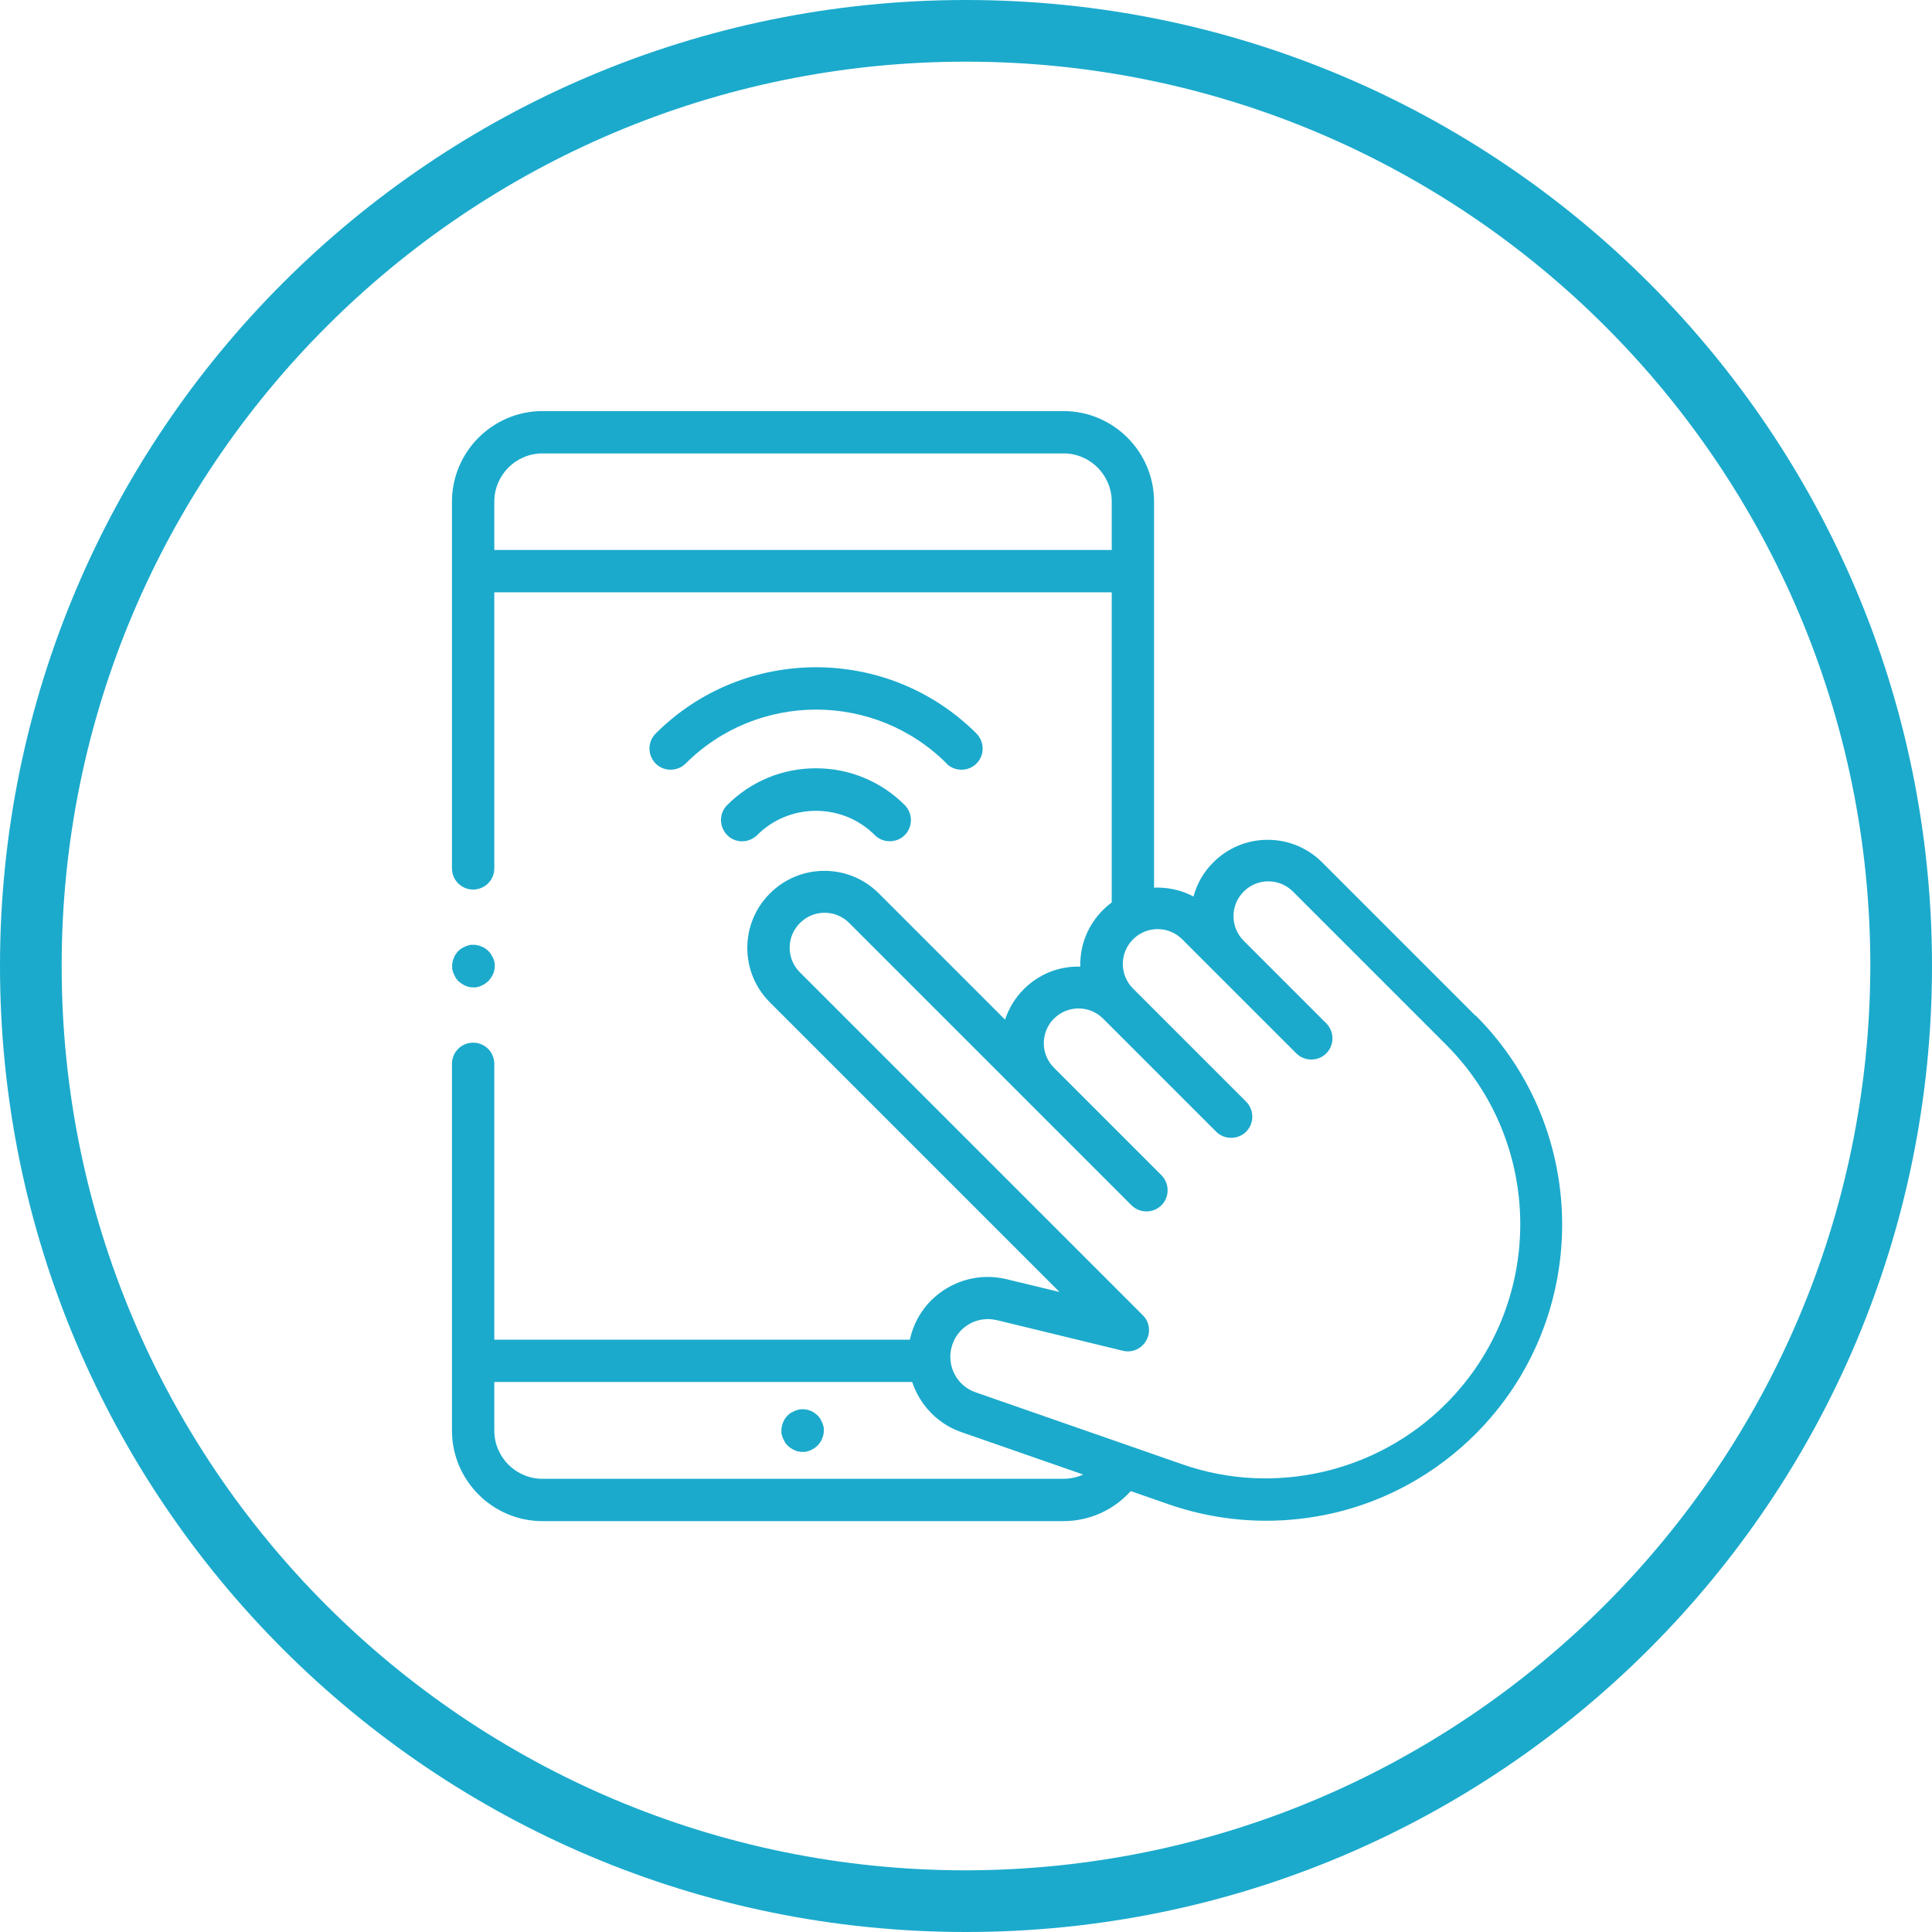 <?xml version="1.0" encoding="UTF-8"?><svg id="Layer_1" xmlns="http://www.w3.org/2000/svg" viewBox="0 0 94 94"><defs><style>.cls-1{fill:#1baacc;stroke-width:0px;}</style></defs><path class="cls-1" d="M47,0C21.04,0,0,21.04,0,47s21.04,47,47,47,47-21.04,47-47S72.96,0,47,0ZM47,91c-24.3,0-44-19.7-44-44S22.7,3,47,3s44,19.7,44,44c-.05,24.28-19.72,43.95-44,44Z"/><g id="g3217"><g id="g3223"><path class="cls-1" d="M54.77,28.82h-31.39c-.57,0-1.03-.46-1.03-1.03s.46-1.03,1.03-1.03h31.39c.57,0,1.03.46,1.03,1.03s-.46,1.03-1.03,1.03Z"/></g><g id="g3227"><path class="cls-1" d="M45.2,67.24h-21.82c-.57,0-1.03-.46-1.03-1.03s.46-1.03,1.03-1.03h21.82c.57,0,1.03.46,1.03,1.03s-.46,1.03-1.03,1.03Z"/></g></g><path class="cls-1" d="M38.1,69.99c.03.06.06.12.09.18.02.03.04.06.06.08.02.03.04.05.07.08.02.02.05.05.08.07.03.02.05.04.08.06.06.04.12.07.18.1.06.03.13.05.19.06.03,0,.07.01.1.02.03,0,.07,0,.1,0s.07,0,.1,0,.07,0,.1-.02c.07-.01.13-.03.19-.06.06-.03.12-.06.18-.1.03-.02.06-.04.08-.06.03-.02.05-.04.08-.07.02-.02.05-.05.07-.08.02-.03.04-.05.06-.08.04-.06.07-.12.09-.18.03-.06.05-.13.06-.19,0-.03.01-.07.02-.1s0-.07,0-.1,0-.07,0-.1,0-.07-.02-.1c-.01-.06-.03-.13-.06-.19-.03-.06-.06-.12-.09-.18-.02-.03-.04-.06-.06-.08-.02-.03-.04-.05-.07-.08-.22-.22-.52-.33-.83-.3-.03,0-.07,0-.1.02-.07.01-.13.03-.19.06-.06.03-.12.06-.18.09-.03.02-.06.04-.08.06-.03.02-.05.04-.08.07-.02.02-.05.05-.07.08-.02.03-.04.05-.06.08-.04.06-.07.12-.09.18-.03.06-.05.13-.06.19,0,.03-.01.07-.02.1,0,.03,0,.07,0,.1s0,.07,0,.1c0,.03,0,.07.02.1.01.06.03.13.06.19Z"/><path class="cls-1" d="M55.12,70.63c-.47-.32-1.11-.19-1.43.28-.44.65-1.17,1.04-1.95,1.04h-25.34c-1.3,0-2.35-1.05-2.35-2.35v-17.84c0-.57-.46-1.03-1.03-1.03s-1.03.46-1.03,1.03v17.84c0,2.43,1.98,4.41,4.41,4.41h25.34c1.47,0,2.83-.73,3.65-1.94.32-.47.19-1.11-.28-1.43Z"/><path class="cls-1" d="M51.74,20h-25.34c-2.43,0-4.41,1.98-4.41,4.41v17.84c0,.57.46,1.03,1.03,1.03s1.03-.46,1.03-1.03v-17.84c0-1.3,1.05-2.35,2.35-2.35h25.34c1.3,0,2.35,1.05,2.35,2.35v19.78c0,.57.46,1.03,1.03,1.03s1.03-.46,1.03-1.03v-19.78c0-2.43-1.98-4.41-4.41-4.41Z"/><path class="cls-1" d="M22.08,47.39c.03.06.06.12.09.18.02.03.04.06.06.08.02.03.04.05.07.08.02.02.05.05.08.07.03.02.05.04.08.06.06.04.12.07.18.1.06.03.13.05.19.06.03,0,.07.01.1.02.03,0,.07,0,.1,0s.07,0,.1,0,.07,0,.1-.02c.07-.01.13-.03.19-.06.06-.03.12-.06.18-.1.03-.02.06-.04.08-.06.03-.02.05-.04.08-.07s.05-.05.07-.08c.02-.03.04-.05.06-.08.04-.06.07-.12.1-.18.03-.06.05-.13.06-.19,0-.03.01-.07.02-.1,0-.03,0-.07,0-.1s0-.07,0-.1c0-.03,0-.07-.02-.1-.01-.07-.03-.13-.06-.19-.03-.06-.06-.12-.1-.18-.02-.03-.04-.06-.06-.08s-.04-.05-.07-.08c-.02-.02-.05-.05-.08-.07-.03-.02-.05-.04-.08-.06-.06-.04-.12-.07-.18-.09-.06-.03-.13-.05-.19-.06-.03,0-.07-.01-.1-.02-.07,0-.14,0-.2,0-.03,0-.07,0-.1.02-.07.01-.13.03-.19.06-.06.03-.12.06-.18.09-.03.02-.06.04-.08.06s-.05.04-.08.07c-.02.02-.05.05-.07.08-.02.03-.04.05-.06.08-.04.06-.07.12-.09.18-.03.06-.05.13-.06.19,0,.03-.01.07-.02.1,0,.03,0,.07,0,.1s0,.07,0,.1c0,.03,0,.07.02.1.01.07.03.13.06.19Z"/><path class="cls-1" d="M71.78,49.41l-7.45-7.45c-.71-.71-1.65-1.1-2.65-1.1s-1.94.39-2.65,1.1c-.48.48-.8,1.05-.96,1.66-1.42-.75-3.22-.53-4.41.66-.71.71-1.1,1.65-1.1,2.65,0,.03,0,.07,0,.1-1-.03-1.99.34-2.75,1.1-.43.43-.73.94-.91,1.48l-6.14-6.14c-.71-.71-1.65-1.1-2.65-1.1s-1.94.39-2.65,1.1c-.71.71-1.1,1.65-1.1,2.65s.39,1.94,1.1,2.65l14.09,14.09-2.57-.62c-.99-.24-2.02-.09-2.9.43-.88.52-1.51,1.35-1.77,2.34-.52,1.95.56,4.01,2.47,4.67l10.08,3.51c1.53.53,3.13.8,4.74.8,1.08,0,2.15-.12,3.22-.36,2.64-.6,5.05-1.94,6.97-3.86,5.62-5.62,5.62-14.76,0-20.37ZM70.33,68.32c-3.33,3.33-8.35,4.48-12.79,2.93l-10.08-3.51c-.9-.31-1.41-1.28-1.16-2.2.22-.82.95-1.36,1.76-1.36.14,0,.29.02.44.05l6.13,1.49c.45.11.91-.09,1.14-.5.23-.4.16-.91-.17-1.23l-16.68-16.68c-.32-.32-.5-.74-.5-1.2s.18-.88.5-1.2c.32-.32.74-.5,1.2-.5s.88.18,1.2.5l8.5,8.5s0,0,0,0l5.23,5.23c.2.2.46.3.73.3s.53-.1.73-.3c.4-.4.4-1.05,0-1.46l-5.23-5.23s0,0,0,0c-.66-.66-.66-1.73,0-2.39.66-.66,1.73-.66,2.39,0l5.5,5.5c.2.2.46.3.73.3s.53-.1.73-.3c.4-.4.4-1.05,0-1.46l-5.5-5.5c-.32-.32-.5-.74-.5-1.2s.18-.88.5-1.2c.66-.66,1.73-.66,2.39,0l1.53,1.53,4.02,4.02c.2.2.46.3.73.3s.53-.1.73-.3c.4-.4.4-1.05,0-1.46l-4.02-4.02c-.66-.66-.66-1.73,0-2.39,0,0,0,0,0,0,.32-.32.74-.5,1.2-.5s.88.18,1.2.5l7.45,7.45c4.81,4.81,4.81,12.65,0,17.46Z"/><path class="cls-1" d="M46.05,37.15c.2.2.46.3.73.3s.53-.1.73-.3c.4-.4.4-1.05,0-1.46-4.3-4.3-11.31-4.3-15.61,0-.4.4-.4,1.05,0,1.46.4.4,1.05.4,1.46,0,3.5-3.5,9.2-3.5,12.7,0Z"/><path class="cls-1" d="M39.7,39.45c1.08,0,2.1.42,2.86,1.18.2.2.46.3.73.3s.53-.1.73-.3c.4-.4.4-1.05,0-1.46-1.15-1.15-2.69-1.79-4.32-1.79s-3.16.63-4.32,1.79c-.4.4-.4,1.05,0,1.46s1.05.4,1.46,0c.76-.76,1.78-1.18,2.86-1.18Z"/></svg>